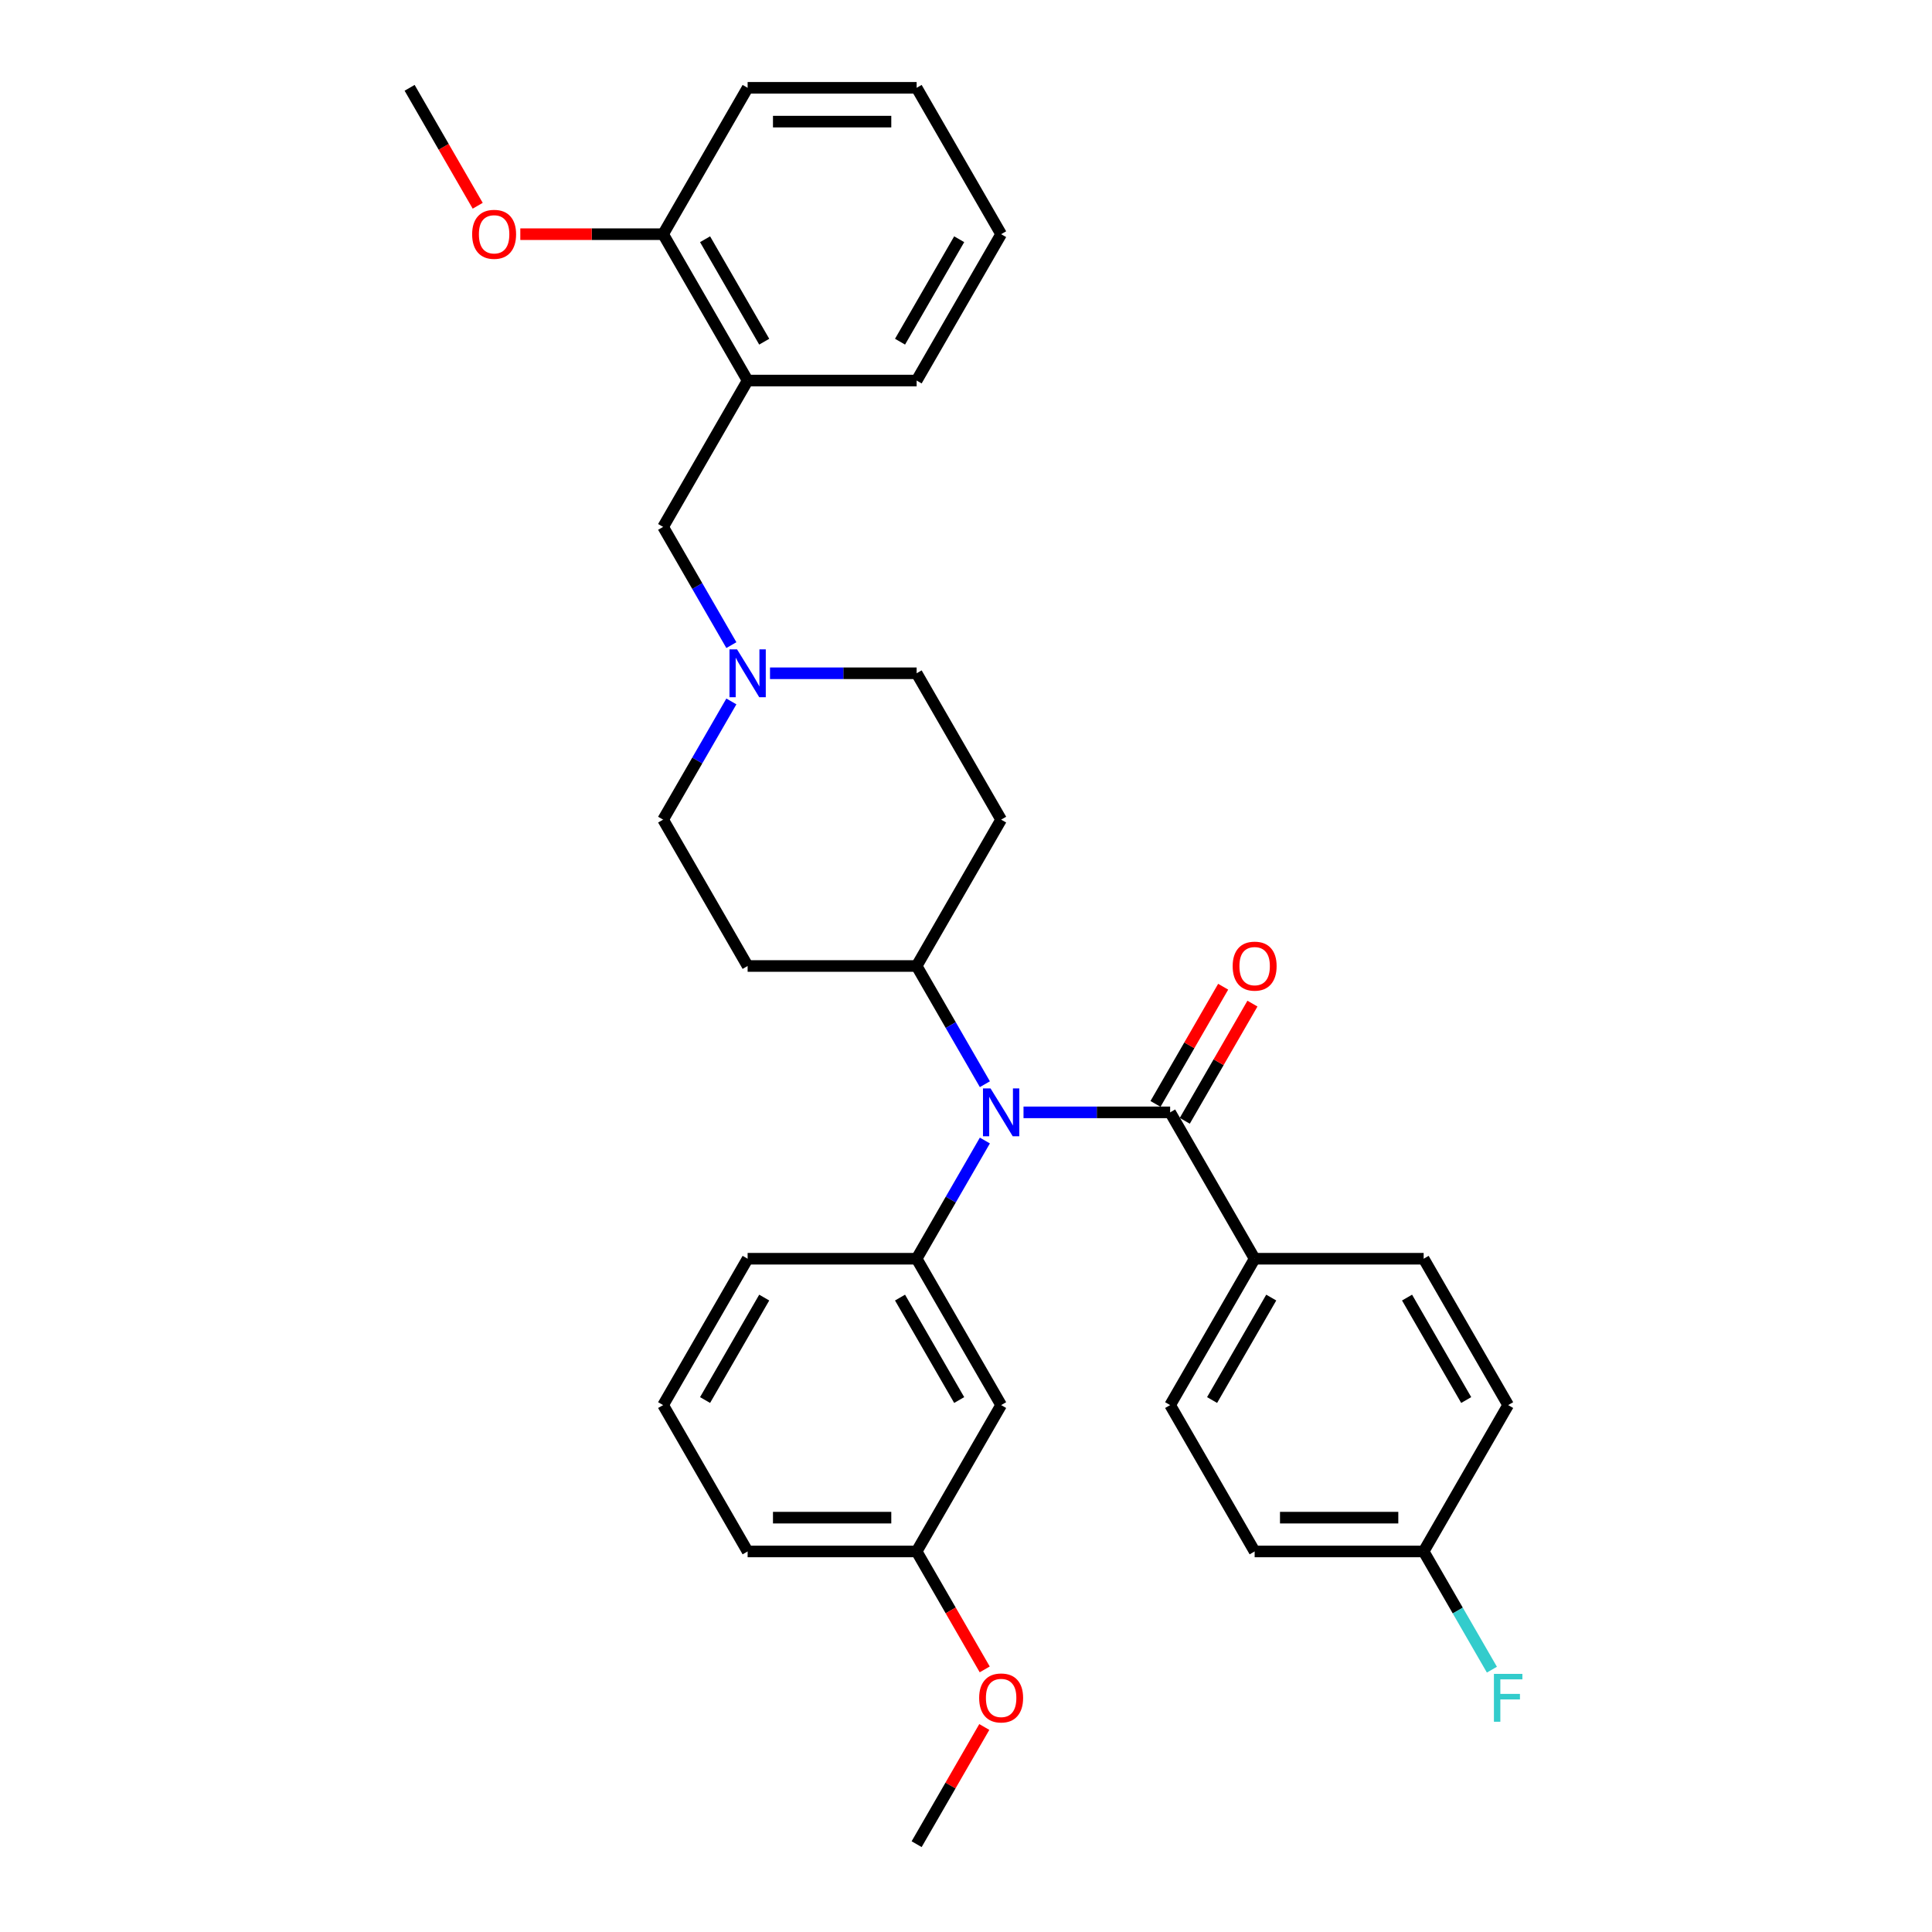<?xml version='1.0' encoding='iso-8859-1'?>
<svg version='1.1' baseProfile='full'
              xmlns='http://www.w3.org/2000/svg'
                      xmlns:rdkit='http://www.rdkit.org/xml'
                      xmlns:xlink='http://www.w3.org/1999/xlink'
                  xml:space='preserve'
width='1000px' height='1000px' viewBox='0 0 1000 1000'>
<!-- END OF HEADER -->
<rect style='opacity:1.0;fill:#FFFFFF;stroke:none' width='1000' height='1000' x='0' y='0'> </rect>
<path class='bond-0' d='M 474.448,500 L 518.187,424.242' style='fill:none;fill-rule:evenodd;stroke:#000000;stroke-width:6px;stroke-linecap:butt;stroke-linejoin:miter;stroke-opacity:1' />
<path class='bond-1' d='M 474.448,500 L 386.971,500' style='fill:none;fill-rule:evenodd;stroke:#000000;stroke-width:6px;stroke-linecap:butt;stroke-linejoin:miter;stroke-opacity:1' />
<path class='bond-2' d='M 474.448,500 L 492.11,530.592' style='fill:none;fill-rule:evenodd;stroke:#000000;stroke-width:6px;stroke-linecap:butt;stroke-linejoin:miter;stroke-opacity:1' />
<path class='bond-2' d='M 492.11,530.592 L 509.772,561.184' style='fill:none;fill-rule:evenodd;stroke:#0000FF;stroke-width:6px;stroke-linecap:butt;stroke-linejoin:miter;stroke-opacity:1' />
<path class='bond-3' d='M 518.187,424.242 L 474.448,348.485' style='fill:none;fill-rule:evenodd;stroke:#000000;stroke-width:6px;stroke-linecap:butt;stroke-linejoin:miter;stroke-opacity:1' />
<path class='bond-4' d='M 474.448,348.485 L 436.5,348.485' style='fill:none;fill-rule:evenodd;stroke:#000000;stroke-width:6px;stroke-linecap:butt;stroke-linejoin:miter;stroke-opacity:1' />
<path class='bond-4' d='M 436.5,348.485 L 398.553,348.485' style='fill:none;fill-rule:evenodd;stroke:#0000FF;stroke-width:6px;stroke-linecap:butt;stroke-linejoin:miter;stroke-opacity:1' />
<path class='bond-5' d='M 378.556,363.059 L 360.894,393.65' style='fill:none;fill-rule:evenodd;stroke:#0000FF;stroke-width:6px;stroke-linecap:butt;stroke-linejoin:miter;stroke-opacity:1' />
<path class='bond-5' d='M 360.894,393.65 L 343.232,424.242' style='fill:none;fill-rule:evenodd;stroke:#000000;stroke-width:6px;stroke-linecap:butt;stroke-linejoin:miter;stroke-opacity:1' />
<path class='bond-6' d='M 378.556,333.911 L 360.894,303.319' style='fill:none;fill-rule:evenodd;stroke:#0000FF;stroke-width:6px;stroke-linecap:butt;stroke-linejoin:miter;stroke-opacity:1' />
<path class='bond-6' d='M 360.894,303.319 L 343.232,272.727' style='fill:none;fill-rule:evenodd;stroke:#000000;stroke-width:6px;stroke-linecap:butt;stroke-linejoin:miter;stroke-opacity:1' />
<path class='bond-7' d='M 343.232,424.242 L 386.971,500' style='fill:none;fill-rule:evenodd;stroke:#000000;stroke-width:6px;stroke-linecap:butt;stroke-linejoin:miter;stroke-opacity:1' />
<path class='bond-8' d='M 529.769,575.758 L 567.716,575.758' style='fill:none;fill-rule:evenodd;stroke:#0000FF;stroke-width:6px;stroke-linecap:butt;stroke-linejoin:miter;stroke-opacity:1' />
<path class='bond-8' d='M 567.716,575.758 L 605.664,575.758' style='fill:none;fill-rule:evenodd;stroke:#000000;stroke-width:6px;stroke-linecap:butt;stroke-linejoin:miter;stroke-opacity:1' />
<path class='bond-9' d='M 509.772,590.331 L 492.11,620.923' style='fill:none;fill-rule:evenodd;stroke:#0000FF;stroke-width:6px;stroke-linecap:butt;stroke-linejoin:miter;stroke-opacity:1' />
<path class='bond-9' d='M 492.11,620.923 L 474.448,651.515' style='fill:none;fill-rule:evenodd;stroke:#000000;stroke-width:6px;stroke-linecap:butt;stroke-linejoin:miter;stroke-opacity:1' />
<path class='bond-10' d='M 386.971,45.455 L 474.448,45.455' style='fill:none;fill-rule:evenodd;stroke:#000000;stroke-width:6px;stroke-linecap:butt;stroke-linejoin:miter;stroke-opacity:1' />
<path class='bond-10' d='M 400.092,62.95 L 461.326,62.95' style='fill:none;fill-rule:evenodd;stroke:#000000;stroke-width:6px;stroke-linecap:butt;stroke-linejoin:miter;stroke-opacity:1' />
<path class='bond-11' d='M 386.971,45.455 L 343.232,121.212' style='fill:none;fill-rule:evenodd;stroke:#000000;stroke-width:6px;stroke-linecap:butt;stroke-linejoin:miter;stroke-opacity:1' />
<path class='bond-12' d='M 474.448,45.455 L 518.187,121.212' style='fill:none;fill-rule:evenodd;stroke:#000000;stroke-width:6px;stroke-linecap:butt;stroke-linejoin:miter;stroke-opacity:1' />
<path class='bond-13' d='M 518.187,121.212 L 474.448,196.97' style='fill:none;fill-rule:evenodd;stroke:#000000;stroke-width:6px;stroke-linecap:butt;stroke-linejoin:miter;stroke-opacity:1' />
<path class='bond-13' d='M 496.474,123.828 L 465.857,176.858' style='fill:none;fill-rule:evenodd;stroke:#000000;stroke-width:6px;stroke-linecap:butt;stroke-linejoin:miter;stroke-opacity:1' />
<path class='bond-14' d='M 649.403,651.515 L 605.664,727.273' style='fill:none;fill-rule:evenodd;stroke:#000000;stroke-width:6px;stroke-linecap:butt;stroke-linejoin:miter;stroke-opacity:1' />
<path class='bond-14' d='M 657.993,671.627 L 627.376,724.657' style='fill:none;fill-rule:evenodd;stroke:#000000;stroke-width:6px;stroke-linecap:butt;stroke-linejoin:miter;stroke-opacity:1' />
<path class='bond-15' d='M 649.403,651.515 L 736.88,651.515' style='fill:none;fill-rule:evenodd;stroke:#000000;stroke-width:6px;stroke-linecap:butt;stroke-linejoin:miter;stroke-opacity:1' />
<path class='bond-16' d='M 649.403,651.515 L 605.664,575.758' style='fill:none;fill-rule:evenodd;stroke:#000000;stroke-width:6px;stroke-linecap:butt;stroke-linejoin:miter;stroke-opacity:1' />
<path class='bond-17' d='M 613.24,580.131 L 630.75,549.802' style='fill:none;fill-rule:evenodd;stroke:#000000;stroke-width:6px;stroke-linecap:butt;stroke-linejoin:miter;stroke-opacity:1' />
<path class='bond-17' d='M 630.75,549.802 L 648.261,519.472' style='fill:none;fill-rule:evenodd;stroke:#FF0000;stroke-width:6px;stroke-linecap:butt;stroke-linejoin:miter;stroke-opacity:1' />
<path class='bond-17' d='M 598.088,571.384 L 615.599,541.054' style='fill:none;fill-rule:evenodd;stroke:#000000;stroke-width:6px;stroke-linecap:butt;stroke-linejoin:miter;stroke-opacity:1' />
<path class='bond-17' d='M 615.599,541.054 L 633.11,510.725' style='fill:none;fill-rule:evenodd;stroke:#FF0000;stroke-width:6px;stroke-linecap:butt;stroke-linejoin:miter;stroke-opacity:1' />
<path class='bond-18' d='M 605.664,727.273 L 649.403,803.03' style='fill:none;fill-rule:evenodd;stroke:#000000;stroke-width:6px;stroke-linecap:butt;stroke-linejoin:miter;stroke-opacity:1' />
<path class='bond-19' d='M 474.448,803.03 L 386.971,803.03' style='fill:none;fill-rule:evenodd;stroke:#000000;stroke-width:6px;stroke-linecap:butt;stroke-linejoin:miter;stroke-opacity:1' />
<path class='bond-19' d='M 461.326,785.535 L 400.092,785.535' style='fill:none;fill-rule:evenodd;stroke:#000000;stroke-width:6px;stroke-linecap:butt;stroke-linejoin:miter;stroke-opacity:1' />
<path class='bond-20' d='M 474.448,803.03 L 518.187,727.273' style='fill:none;fill-rule:evenodd;stroke:#000000;stroke-width:6px;stroke-linecap:butt;stroke-linejoin:miter;stroke-opacity:1' />
<path class='bond-21' d='M 474.448,803.03 L 492.07,833.552' style='fill:none;fill-rule:evenodd;stroke:#000000;stroke-width:6px;stroke-linecap:butt;stroke-linejoin:miter;stroke-opacity:1' />
<path class='bond-21' d='M 492.07,833.552 L 509.692,864.074' style='fill:none;fill-rule:evenodd;stroke:#FF0000;stroke-width:6px;stroke-linecap:butt;stroke-linejoin:miter;stroke-opacity:1' />
<path class='bond-22' d='M 386.971,803.03 L 343.232,727.273' style='fill:none;fill-rule:evenodd;stroke:#000000;stroke-width:6px;stroke-linecap:butt;stroke-linejoin:miter;stroke-opacity:1' />
<path class='bond-23' d='M 343.232,727.273 L 386.971,651.515' style='fill:none;fill-rule:evenodd;stroke:#000000;stroke-width:6px;stroke-linecap:butt;stroke-linejoin:miter;stroke-opacity:1' />
<path class='bond-23' d='M 364.944,724.657 L 395.561,671.627' style='fill:none;fill-rule:evenodd;stroke:#000000;stroke-width:6px;stroke-linecap:butt;stroke-linejoin:miter;stroke-opacity:1' />
<path class='bond-24' d='M 386.971,651.515 L 474.448,651.515' style='fill:none;fill-rule:evenodd;stroke:#000000;stroke-width:6px;stroke-linecap:butt;stroke-linejoin:miter;stroke-opacity:1' />
<path class='bond-25' d='M 474.448,651.515 L 518.187,727.273' style='fill:none;fill-rule:evenodd;stroke:#000000;stroke-width:6px;stroke-linecap:butt;stroke-linejoin:miter;stroke-opacity:1' />
<path class='bond-25' d='M 465.857,671.627 L 496.474,724.657' style='fill:none;fill-rule:evenodd;stroke:#000000;stroke-width:6px;stroke-linecap:butt;stroke-linejoin:miter;stroke-opacity:1' />
<path class='bond-26' d='M 509.469,893.886 L 491.959,924.216' style='fill:none;fill-rule:evenodd;stroke:#FF0000;stroke-width:6px;stroke-linecap:butt;stroke-linejoin:miter;stroke-opacity:1' />
<path class='bond-26' d='M 491.959,924.216 L 474.448,954.545' style='fill:none;fill-rule:evenodd;stroke:#000000;stroke-width:6px;stroke-linecap:butt;stroke-linejoin:miter;stroke-opacity:1' />
<path class='bond-27' d='M 649.403,803.03 L 736.88,803.03' style='fill:none;fill-rule:evenodd;stroke:#000000;stroke-width:6px;stroke-linecap:butt;stroke-linejoin:miter;stroke-opacity:1' />
<path class='bond-27' d='M 662.524,785.535 L 723.758,785.535' style='fill:none;fill-rule:evenodd;stroke:#000000;stroke-width:6px;stroke-linecap:butt;stroke-linejoin:miter;stroke-opacity:1' />
<path class='bond-28' d='M 736.88,803.03 L 780.618,727.273' style='fill:none;fill-rule:evenodd;stroke:#000000;stroke-width:6px;stroke-linecap:butt;stroke-linejoin:miter;stroke-opacity:1' />
<path class='bond-29' d='M 736.88,803.03 L 754.542,833.622' style='fill:none;fill-rule:evenodd;stroke:#000000;stroke-width:6px;stroke-linecap:butt;stroke-linejoin:miter;stroke-opacity:1' />
<path class='bond-29' d='M 754.542,833.622 L 772.204,864.214' style='fill:none;fill-rule:evenodd;stroke:#33CCCC;stroke-width:6px;stroke-linecap:butt;stroke-linejoin:miter;stroke-opacity:1' />
<path class='bond-30' d='M 780.618,727.273 L 736.88,651.515' style='fill:none;fill-rule:evenodd;stroke:#000000;stroke-width:6px;stroke-linecap:butt;stroke-linejoin:miter;stroke-opacity:1' />
<path class='bond-30' d='M 758.906,724.657 L 728.289,671.627' style='fill:none;fill-rule:evenodd;stroke:#000000;stroke-width:6px;stroke-linecap:butt;stroke-linejoin:miter;stroke-opacity:1' />
<path class='bond-31' d='M 474.448,196.97 L 386.971,196.97' style='fill:none;fill-rule:evenodd;stroke:#000000;stroke-width:6px;stroke-linecap:butt;stroke-linejoin:miter;stroke-opacity:1' />
<path class='bond-32' d='M 386.971,196.97 L 343.232,121.212' style='fill:none;fill-rule:evenodd;stroke:#000000;stroke-width:6px;stroke-linecap:butt;stroke-linejoin:miter;stroke-opacity:1' />
<path class='bond-32' d='M 395.561,176.858 L 364.944,123.828' style='fill:none;fill-rule:evenodd;stroke:#000000;stroke-width:6px;stroke-linecap:butt;stroke-linejoin:miter;stroke-opacity:1' />
<path class='bond-33' d='M 386.971,196.97 L 343.232,272.727' style='fill:none;fill-rule:evenodd;stroke:#000000;stroke-width:6px;stroke-linecap:butt;stroke-linejoin:miter;stroke-opacity:1' />
<path class='bond-34' d='M 343.232,121.212 L 306.273,121.212' style='fill:none;fill-rule:evenodd;stroke:#000000;stroke-width:6px;stroke-linecap:butt;stroke-linejoin:miter;stroke-opacity:1' />
<path class='bond-34' d='M 306.273,121.212 L 269.314,121.212' style='fill:none;fill-rule:evenodd;stroke:#FF0000;stroke-width:6px;stroke-linecap:butt;stroke-linejoin:miter;stroke-opacity:1' />
<path class='bond-35' d='M 247.26,106.498 L 229.638,75.977' style='fill:none;fill-rule:evenodd;stroke:#FF0000;stroke-width:6px;stroke-linecap:butt;stroke-linejoin:miter;stroke-opacity:1' />
<path class='bond-35' d='M 229.638,75.977 L 212.016,45.455' style='fill:none;fill-rule:evenodd;stroke:#000000;stroke-width:6px;stroke-linecap:butt;stroke-linejoin:miter;stroke-opacity:1' />
<path  class='atom-3' d='M 381.494 336.098
L 389.612 349.22
Q 390.417 350.514, 391.712 352.859
Q 393.006 355.203, 393.076 355.343
L 393.076 336.098
L 396.366 336.098
L 396.366 360.872
L 392.972 360.872
L 384.259 346.525
Q 383.244 344.846, 382.159 342.921
Q 381.11 340.997, 380.795 340.402
L 380.795 360.872
L 377.575 360.872
L 377.575 336.098
L 381.494 336.098
' fill='#0000FF'/>
<path  class='atom-6' d='M 512.71 563.371
L 520.828 576.492
Q 521.633 577.787, 522.928 580.131
Q 524.222 582.476, 524.292 582.616
L 524.292 563.371
L 527.582 563.371
L 527.582 588.144
L 524.187 588.144
L 515.475 573.798
Q 514.46 572.119, 513.375 570.194
Q 512.326 568.27, 512.011 567.675
L 512.011 588.144
L 508.791 588.144
L 508.791 563.371
L 512.71 563.371
' fill='#0000FF'/>
<path  class='atom-12' d='M 638.03 500.07
Q 638.03 494.122, 640.97 490.797
Q 643.909 487.473, 649.403 487.473
Q 654.896 487.473, 657.835 490.797
Q 660.775 494.122, 660.775 500.07
Q 660.775 506.088, 657.8 509.518
Q 654.826 512.912, 649.403 512.912
Q 643.944 512.912, 640.97 509.518
Q 638.03 506.123, 638.03 500.07
M 649.403 510.112
Q 653.182 510.112, 655.211 507.593
Q 657.275 505.039, 657.275 500.07
Q 657.275 495.206, 655.211 492.757
Q 653.182 490.273, 649.403 490.273
Q 645.623 490.273, 643.559 492.722
Q 641.53 495.171, 641.53 500.07
Q 641.53 505.074, 643.559 507.593
Q 645.623 510.112, 649.403 510.112
' fill='#FF0000'/>
<path  class='atom-20' d='M 506.814 878.858
Q 506.814 872.909, 509.754 869.585
Q 512.693 866.261, 518.187 866.261
Q 523.68 866.261, 526.619 869.585
Q 529.559 872.909, 529.559 878.858
Q 529.559 884.876, 526.584 888.305
Q 523.61 891.7, 518.187 891.7
Q 512.728 891.7, 509.754 888.305
Q 506.814 884.911, 506.814 878.858
M 518.187 888.9
Q 521.966 888.9, 523.995 886.381
Q 526.059 883.827, 526.059 878.858
Q 526.059 873.994, 523.995 871.545
Q 521.966 869.06, 518.187 869.06
Q 514.408 869.06, 512.343 871.51
Q 510.314 873.959, 510.314 878.858
Q 510.314 883.862, 512.343 886.381
Q 514.408 888.9, 518.187 888.9
' fill='#FF0000'/>
<path  class='atom-26' d='M 773.253 866.401
L 787.984 866.401
L 787.984 869.235
L 776.577 869.235
L 776.577 876.758
L 786.724 876.758
L 786.724 879.628
L 776.577 879.628
L 776.577 891.175
L 773.253 891.175
L 773.253 866.401
' fill='#33CCCC'/>
<path  class='atom-31' d='M 244.383 121.282
Q 244.383 115.334, 247.322 112.01
Q 250.261 108.685, 255.755 108.685
Q 261.248 108.685, 264.187 112.01
Q 267.127 115.334, 267.127 121.282
Q 267.127 127.301, 264.152 130.73
Q 261.178 134.124, 255.755 134.124
Q 250.296 134.124, 247.322 130.73
Q 244.383 127.336, 244.383 121.282
M 255.755 131.324
Q 259.534 131.324, 261.563 128.805
Q 263.628 126.251, 263.628 121.282
Q 263.628 116.418, 261.563 113.969
Q 259.534 111.485, 255.755 111.485
Q 251.976 111.485, 249.911 113.934
Q 247.882 116.383, 247.882 121.282
Q 247.882 126.286, 249.911 128.805
Q 251.976 131.324, 255.755 131.324
' fill='#FF0000'/>
</svg>
